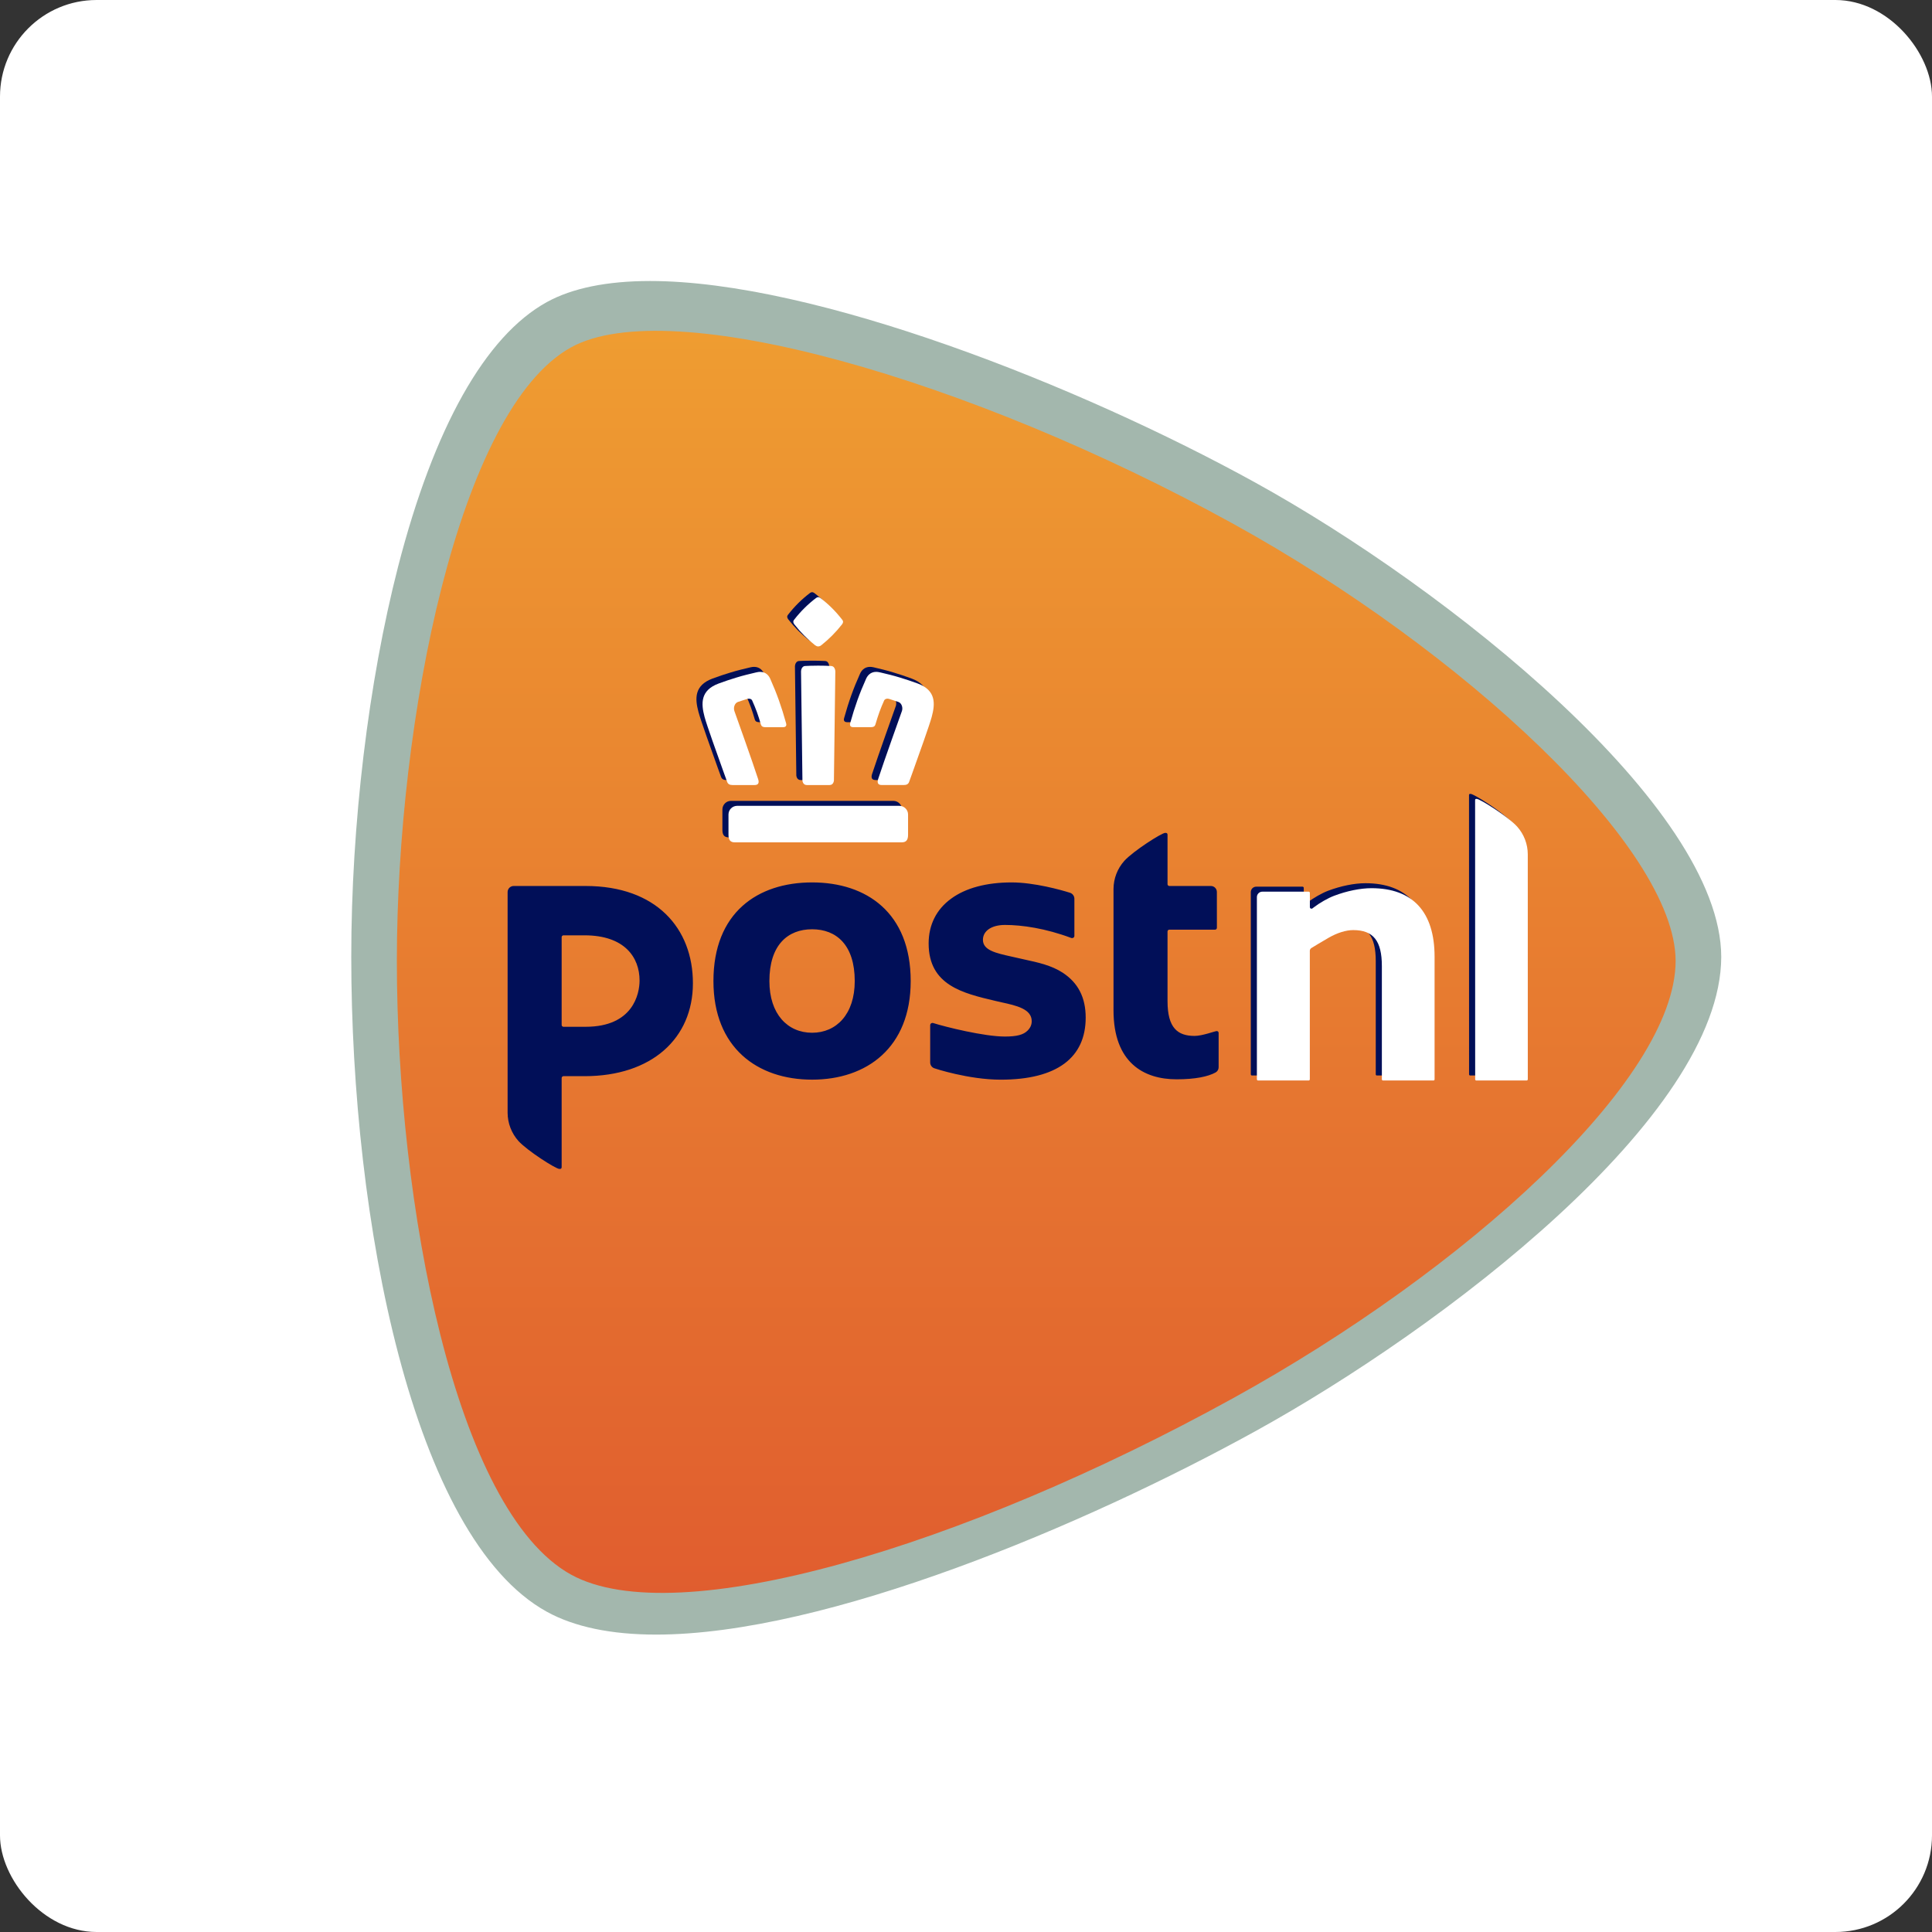 <svg width="80" height="80" viewBox="0 0 80 80" fill="none" xmlns="http://www.w3.org/2000/svg">
<rect x="0" y="0" width="80" height="80" fill="#333333" stroke="none"/>
<rect width="80" height="80" rx="4" fill="white"/>
<path d="M16.727 25.091L21.091 14.546L23.636 13.091L26.909 12.364L31.273 13.091L42.545 16.727L53.454 21.818L66.545 32.727L70.909 39.273L68.364 45.455L61.091 52.364L42.545 63.273L28 66.909L22.182 65.818L18.545 59.273L15.636 44.727L16.727 25.091Z" fill="url(#paint0_linear)"/>
<path d="M51.968 19.976C44.681 15.959 33.735 11.636 26.921 11.636C25.134 11.636 23.694 11.931 22.643 12.509C20.098 13.912 17.97 17.697 16.485 23.459C15.254 28.248 14.545 34.14 14.545 39.623C14.545 50.533 17.08 63.671 22.643 66.739C23.781 67.366 25.304 67.685 27.169 67.685C34.209 67.685 44.927 63.152 51.968 59.271C59.723 54.996 71.261 46.238 71.273 39.623C71.262 33.406 59.979 24.392 51.968 19.976ZM51.053 57.9C39.876 64.06 28.006 67.601 23.647 65.202C18.841 62.551 16.434 49.883 16.433 39.792C16.434 29.779 18.989 16.952 23.647 14.383C27.736 12.128 40.147 15.672 51.053 21.683C60.504 26.894 69.376 35.069 69.384 39.792C69.375 44.743 60.653 52.608 51.053 57.9Z" fill="#A3B7AD"/>
<path d="M56.538 36.572C56.077 36.572 55.514 36.687 54.986 36.887C54.744 36.979 54.386 37.181 54.152 37.362L54.088 37.411C54.083 37.412 54.067 37.421 54.052 37.421C54.044 37.421 54.035 37.42 54.027 37.417C54.019 37.413 54.012 37.409 54.006 37.403C53.999 37.397 53.995 37.389 53.991 37.382C53.988 37.374 53.986 37.365 53.986 37.356V36.764C53.986 36.751 53.98 36.739 53.971 36.73C53.962 36.72 53.949 36.715 53.936 36.715H52.02C51.991 36.715 51.961 36.72 51.934 36.731C51.907 36.742 51.882 36.759 51.86 36.779C51.839 36.8 51.822 36.825 51.811 36.852C51.799 36.879 51.793 36.908 51.793 36.938V44.487C51.793 44.512 51.815 44.534 51.842 44.534H53.935C53.961 44.534 53.985 44.512 53.985 44.487V39.157C53.985 39.118 54.016 39.07 54.042 39.054C54.139 38.995 54.419 38.824 54.772 38.619C55.127 38.416 55.486 38.306 55.782 38.306C56.612 38.306 56.967 38.751 56.967 39.795V44.488C56.967 44.513 56.988 44.534 57.014 44.534H59.103C59.131 44.534 59.151 44.515 59.151 44.488V39.412C59.151 37.553 58.247 36.572 56.538 36.572ZM62.569 34.022C62.192 33.606 61.027 32.873 60.895 32.873C60.839 32.873 60.829 32.886 60.829 32.927L60.831 44.487C60.831 44.512 60.851 44.534 60.877 44.534H62.962C62.975 44.534 62.987 44.529 62.995 44.52C63.004 44.511 63.01 44.5 63.01 44.487L63.01 35.172C63.01 34.748 62.853 34.338 62.569 34.022ZM33.628 36.539C31.364 36.539 29.542 37.795 29.542 40.623C29.542 43.386 31.364 44.706 33.628 44.706C35.884 44.706 37.71 43.386 37.71 40.623C37.709 37.797 35.884 36.539 33.628 36.539ZM33.628 42.764C32.617 42.764 31.859 41.995 31.859 40.624C31.859 39.132 32.617 38.479 33.628 38.479C34.635 38.479 35.393 39.131 35.393 40.624C35.393 41.995 34.635 42.764 33.628 42.764ZM50.384 42.694C50.308 42.694 49.793 42.895 49.464 42.895C48.763 42.895 48.345 42.565 48.345 41.457V38.571C48.345 38.53 48.377 38.495 48.421 38.495H50.312C50.322 38.495 50.332 38.494 50.341 38.49C50.351 38.486 50.359 38.48 50.366 38.473C50.373 38.466 50.379 38.458 50.383 38.448C50.386 38.439 50.388 38.429 50.388 38.419H50.389L50.388 36.934C50.388 36.868 50.361 36.805 50.315 36.759C50.269 36.713 50.206 36.687 50.141 36.687H48.421C48.411 36.687 48.401 36.685 48.391 36.681C48.382 36.678 48.374 36.672 48.367 36.665C48.36 36.658 48.354 36.65 48.35 36.64C48.346 36.631 48.345 36.621 48.345 36.611V34.568C48.345 34.506 48.317 34.487 48.251 34.487C48.1 34.487 46.922 35.243 46.557 35.645C46.269 35.966 46.109 36.382 46.108 36.813V41.833C46.108 44.011 47.367 44.692 48.72 44.692C49.495 44.692 50.02 44.579 50.332 44.41C50.371 44.389 50.404 44.357 50.427 44.319C50.45 44.28 50.461 44.237 50.461 44.192V42.77C50.461 42.749 50.453 42.73 50.438 42.716C50.424 42.702 50.405 42.694 50.384 42.694ZM24.251 36.687H21.273C21.24 36.686 21.207 36.692 21.177 36.705C21.146 36.717 21.118 36.736 21.094 36.759C21.07 36.782 21.052 36.81 21.039 36.841C21.026 36.871 21.019 36.904 21.019 36.937V46.076C21.02 46.508 21.18 46.924 21.467 47.246C21.835 47.649 23.012 48.403 23.165 48.403C23.231 48.403 23.257 48.385 23.257 48.322V44.64C23.257 44.596 23.29 44.562 23.334 44.562H24.204C26.996 44.562 28.692 42.987 28.692 40.714C28.692 38.443 27.177 36.687 24.251 36.687ZM24.251 42.517H23.332C23.322 42.517 23.312 42.514 23.303 42.511C23.294 42.507 23.286 42.501 23.279 42.494C23.272 42.487 23.266 42.479 23.262 42.469C23.259 42.46 23.257 42.45 23.257 42.44V38.806C23.257 38.765 23.29 38.73 23.332 38.73H24.206C25.857 38.73 26.483 39.636 26.483 40.602C26.483 41.15 26.218 42.517 24.251 42.517ZM44.007 40.279C43.544 39.976 42.981 39.852 42.435 39.734C42.338 39.712 41.975 39.631 41.893 39.612C41.227 39.464 40.701 39.347 40.701 38.915C40.701 38.543 41.062 38.3 41.616 38.3C42.318 38.3 43.293 38.44 44.358 38.839C44.411 38.859 44.485 38.828 44.488 38.756V37.213C44.487 37.158 44.469 37.104 44.436 37.06C44.403 37.016 44.357 36.983 44.305 36.967C43.932 36.849 42.825 36.539 41.888 36.539C40.846 36.539 39.978 36.772 39.38 37.215C38.773 37.657 38.453 38.297 38.453 39.065C38.453 40.8 39.875 41.129 41.219 41.446C41.425 41.495 41.393 41.487 41.472 41.504C42.086 41.638 42.721 41.779 42.721 42.284C42.721 42.436 42.665 42.559 42.55 42.675C42.378 42.845 42.115 42.921 41.609 42.921C40.751 42.921 39.143 42.521 38.645 42.363C38.635 42.359 38.624 42.357 38.613 42.357C38.6 42.356 38.588 42.358 38.577 42.363C38.565 42.367 38.555 42.374 38.546 42.382C38.537 42.391 38.53 42.401 38.525 42.413C38.52 42.424 38.518 42.436 38.517 42.448V43.995C38.517 44.048 38.534 44.099 38.565 44.143C38.596 44.186 38.639 44.218 38.689 44.235C38.7 44.241 40.109 44.707 41.438 44.707C43.764 44.707 44.956 43.797 44.956 42.138C44.956 41.304 44.644 40.698 44.007 40.279ZM33.496 26.509C33.543 26.544 33.584 26.561 33.626 26.561H33.628C33.676 26.559 33.721 26.54 33.757 26.509C34.075 26.257 34.363 25.968 34.612 25.648C34.653 25.593 34.687 25.526 34.613 25.446C34.354 25.108 34.05 24.806 33.709 24.549C33.671 24.526 33.649 24.521 33.626 24.521C33.605 24.521 33.585 24.526 33.546 24.549C33.205 24.807 32.9 25.108 32.638 25.446C32.556 25.538 32.617 25.61 32.642 25.648C32.891 25.968 33.178 26.258 33.496 26.509ZM29.913 33.514V34.361C29.913 34.58 29.993 34.673 30.178 34.673H37.081C37.268 34.673 37.349 34.58 37.349 34.361V33.514C37.347 33.421 37.309 33.332 37.243 33.266C37.177 33.2 37.088 33.163 36.994 33.162H30.266C30.172 33.163 30.084 33.2 30.018 33.266C29.952 33.332 29.914 33.421 29.913 33.514ZM33.153 32.3H34.101C34.267 32.3 34.278 32.111 34.278 32.109C34.278 32.072 34.328 28.135 34.337 27.6C34.337 27.56 34.323 27.471 34.27 27.415C34.238 27.385 34.195 27.369 34.152 27.37C33.976 27.361 33.801 27.356 33.625 27.357C33.383 27.357 33.178 27.365 33.101 27.37C33.08 27.37 33.058 27.373 33.038 27.381C33.018 27.389 33 27.401 32.984 27.416C32.928 27.471 32.917 27.56 32.917 27.6C32.924 28.135 32.973 32.072 32.974 32.109C32.975 32.116 32.987 32.3 33.153 32.3ZM37.749 28.097C37.498 28.005 37.251 27.921 37.017 27.852C36.717 27.758 36.431 27.692 36.181 27.633L36.175 27.632C36.127 27.62 36.077 27.614 36.028 27.613C35.777 27.613 35.66 27.789 35.613 27.896C35.34 28.5 35.143 29.049 34.953 29.735C34.937 29.791 34.94 29.832 34.964 29.861C34.984 29.888 35.023 29.904 35.078 29.904H35.819C35.918 29.904 35.974 29.869 35.995 29.799C36.116 29.386 36.203 29.144 36.36 28.796C36.378 28.76 36.42 28.724 36.493 28.724C36.517 28.724 36.541 28.727 36.569 28.735L36.948 28.86C37.09 28.912 37.142 29.102 37.093 29.237C37.086 29.259 36.332 31.367 36.107 32.061C36.082 32.144 36.086 32.207 36.113 32.246C36.139 32.281 36.188 32.3 36.259 32.3H37.175C37.292 32.3 37.359 32.259 37.391 32.172C37.424 32.082 37.472 31.949 37.528 31.793C37.794 31.054 38.238 29.817 38.328 29.48C38.477 28.927 38.507 28.38 37.749 28.097ZM29.859 32.172C29.891 32.259 29.96 32.3 30.078 32.3H30.994C31.063 32.3 31.113 32.281 31.138 32.246C31.167 32.208 31.169 32.144 31.142 32.062C30.92 31.367 30.166 29.259 30.157 29.238C30.109 29.102 30.161 28.913 30.303 28.86L30.683 28.736C30.707 28.728 30.732 28.724 30.757 28.724C30.832 28.724 30.875 28.761 30.891 28.796C31.047 29.143 31.137 29.387 31.257 29.799C31.278 29.869 31.334 29.904 31.431 29.904H32.173C32.229 29.904 32.268 29.889 32.288 29.861C32.311 29.833 32.313 29.791 32.297 29.735C32.106 29.05 31.909 28.5 31.64 27.896C31.592 27.789 31.475 27.613 31.223 27.613C31.177 27.613 31.128 27.62 31.078 27.632L31.072 27.633C30.818 27.693 30.533 27.759 30.235 27.852C30 27.922 29.753 28.005 29.503 28.098C28.744 28.381 28.774 28.927 28.922 29.48C29.011 29.818 29.456 31.054 29.721 31.794C29.78 31.95 29.826 32.082 29.859 32.172Z" fill="#010F58"/>
<path fill-rule="evenodd" clip-rule="evenodd" d="M56.79 36.778C56.33 36.778 55.766 36.893 55.239 37.094C54.996 37.185 54.639 37.388 54.405 37.569L54.341 37.618C54.339 37.618 54.337 37.619 54.334 37.62C54.327 37.623 54.315 37.628 54.305 37.628C54.296 37.628 54.288 37.626 54.28 37.623C54.272 37.62 54.264 37.615 54.258 37.609C54.252 37.603 54.247 37.596 54.244 37.588C54.24 37.58 54.239 37.572 54.239 37.563V36.97C54.238 36.958 54.233 36.945 54.224 36.936C54.214 36.927 54.202 36.922 54.189 36.922H52.273C52.243 36.922 52.214 36.927 52.187 36.938C52.159 36.949 52.134 36.965 52.113 36.986C52.092 37.007 52.075 37.031 52.063 37.058C52.052 37.086 52.046 37.115 52.045 37.144V44.694C52.045 44.719 52.068 44.741 52.095 44.741H54.188C54.214 44.741 54.237 44.719 54.237 44.694V39.364C54.237 39.325 54.268 39.277 54.294 39.261L54.312 39.25L54.312 39.25C54.422 39.182 54.69 39.019 55.024 38.826C55.379 38.623 55.739 38.513 56.035 38.513C56.865 38.513 57.22 38.958 57.22 40.001V44.694C57.22 44.719 57.241 44.741 57.267 44.741H59.355C59.384 44.741 59.403 44.722 59.403 44.694V39.618C59.403 37.76 58.5 36.778 56.79 36.778ZM62.822 34.228C62.445 33.813 61.28 33.08 61.148 33.08C61.092 33.08 61.081 33.093 61.081 33.134L61.084 44.694C61.084 44.719 61.104 44.741 61.13 44.741H63.215C63.227 44.74 63.239 44.735 63.248 44.727C63.257 44.718 63.262 44.706 63.263 44.694L63.262 35.379C63.262 34.954 63.105 34.544 62.822 34.228ZM33.748 26.716C33.796 26.75 33.837 26.767 33.878 26.767H33.881C33.928 26.765 33.974 26.747 34.01 26.716C34.328 26.464 34.615 26.175 34.865 25.855C34.905 25.8 34.94 25.732 34.866 25.652C34.606 25.314 34.302 25.012 33.962 24.756C33.924 24.733 33.902 24.727 33.879 24.727C33.858 24.727 33.837 24.733 33.798 24.756C33.458 25.013 33.153 25.315 32.891 25.652C32.814 25.738 32.862 25.807 32.889 25.847L32.895 25.855C33.144 26.175 33.43 26.464 33.748 26.716ZM30.165 33.721V34.567C30.165 34.787 30.245 34.88 30.43 34.88H37.333C37.521 34.88 37.601 34.787 37.601 34.567V33.721C37.599 33.627 37.562 33.538 37.495 33.472C37.429 33.407 37.34 33.369 37.247 33.368H30.518C30.425 33.37 30.336 33.407 30.27 33.473C30.204 33.539 30.167 33.627 30.165 33.721ZM33.406 32.507H34.353C34.519 32.507 34.531 32.318 34.531 32.316C34.531 32.279 34.581 28.341 34.589 27.806C34.589 27.766 34.576 27.677 34.522 27.622C34.49 27.592 34.448 27.576 34.404 27.577C34.229 27.567 34.053 27.563 33.877 27.563C33.635 27.563 33.43 27.572 33.354 27.577C33.332 27.576 33.311 27.58 33.291 27.587C33.271 27.595 33.252 27.607 33.237 27.622C33.181 27.677 33.169 27.766 33.169 27.806C33.173 28.063 33.186 29.1 33.199 30.116V30.116C33.213 31.22 33.226 32.296 33.227 32.316V32.316C33.228 32.328 33.242 32.507 33.406 32.507ZM38.002 28.303C37.751 28.212 37.504 28.128 37.27 28.058C36.991 27.971 36.724 27.908 36.486 27.852L36.433 27.84L36.427 27.839C36.379 27.827 36.33 27.821 36.281 27.82C36.03 27.82 35.913 27.996 35.865 28.102C35.592 28.706 35.396 29.256 35.205 29.941C35.19 29.998 35.193 30.039 35.217 30.067C35.237 30.095 35.275 30.11 35.331 30.11H36.072C36.17 30.11 36.226 30.075 36.247 30.005C36.369 29.593 36.455 29.351 36.612 29.002C36.631 28.967 36.673 28.93 36.746 28.93C36.77 28.93 36.793 28.933 36.822 28.942L37.201 29.066C37.343 29.119 37.394 29.309 37.346 29.444C37.338 29.465 36.584 31.574 36.359 32.268C36.334 32.351 36.338 32.414 36.366 32.453C36.392 32.487 36.441 32.506 36.512 32.506H37.428C37.544 32.506 37.612 32.465 37.644 32.379C37.677 32.288 37.725 32.156 37.781 32C38.046 31.26 38.49 30.023 38.58 29.687C38.729 29.134 38.76 28.587 38.002 28.303ZM30.111 32.379C30.143 32.465 30.213 32.507 30.331 32.507H31.246C31.316 32.507 31.366 32.488 31.39 32.453C31.419 32.414 31.421 32.351 31.395 32.268C31.172 31.574 30.419 29.465 30.41 29.444C30.362 29.309 30.414 29.119 30.555 29.066L30.936 28.942C30.96 28.935 30.985 28.931 31.009 28.931C31.085 28.931 31.127 28.967 31.144 29.002C31.299 29.349 31.39 29.593 31.509 30.006C31.531 30.075 31.586 30.111 31.683 30.111H32.426C32.482 30.111 32.521 30.096 32.541 30.068C32.563 30.04 32.565 29.998 32.549 29.942C32.359 29.256 32.162 28.707 31.892 28.103C31.844 27.996 31.728 27.82 31.475 27.82C31.429 27.82 31.38 27.827 31.331 27.839L31.325 27.84L31.302 27.845C31.053 27.904 30.776 27.968 30.487 28.058C30.252 28.128 30.006 28.212 29.755 28.304C28.996 28.587 29.027 29.134 29.175 29.687C29.263 30.021 29.698 31.233 29.965 31.976L29.974 32.001C30.015 32.11 30.05 32.209 30.079 32.289C30.091 32.322 30.102 32.352 30.111 32.379Z" fill="white"/>
<defs>
<linearGradient id="paint0_linear" x1="43.273" y1="12.364" x2="43.273" y2="66.909" gradientUnits="userSpaceOnUse">
<stop stop-color="#EF9E31"/>
<stop offset="1" stop-color="#E05C2F"/>
</linearGradient>
</defs>
</svg>
